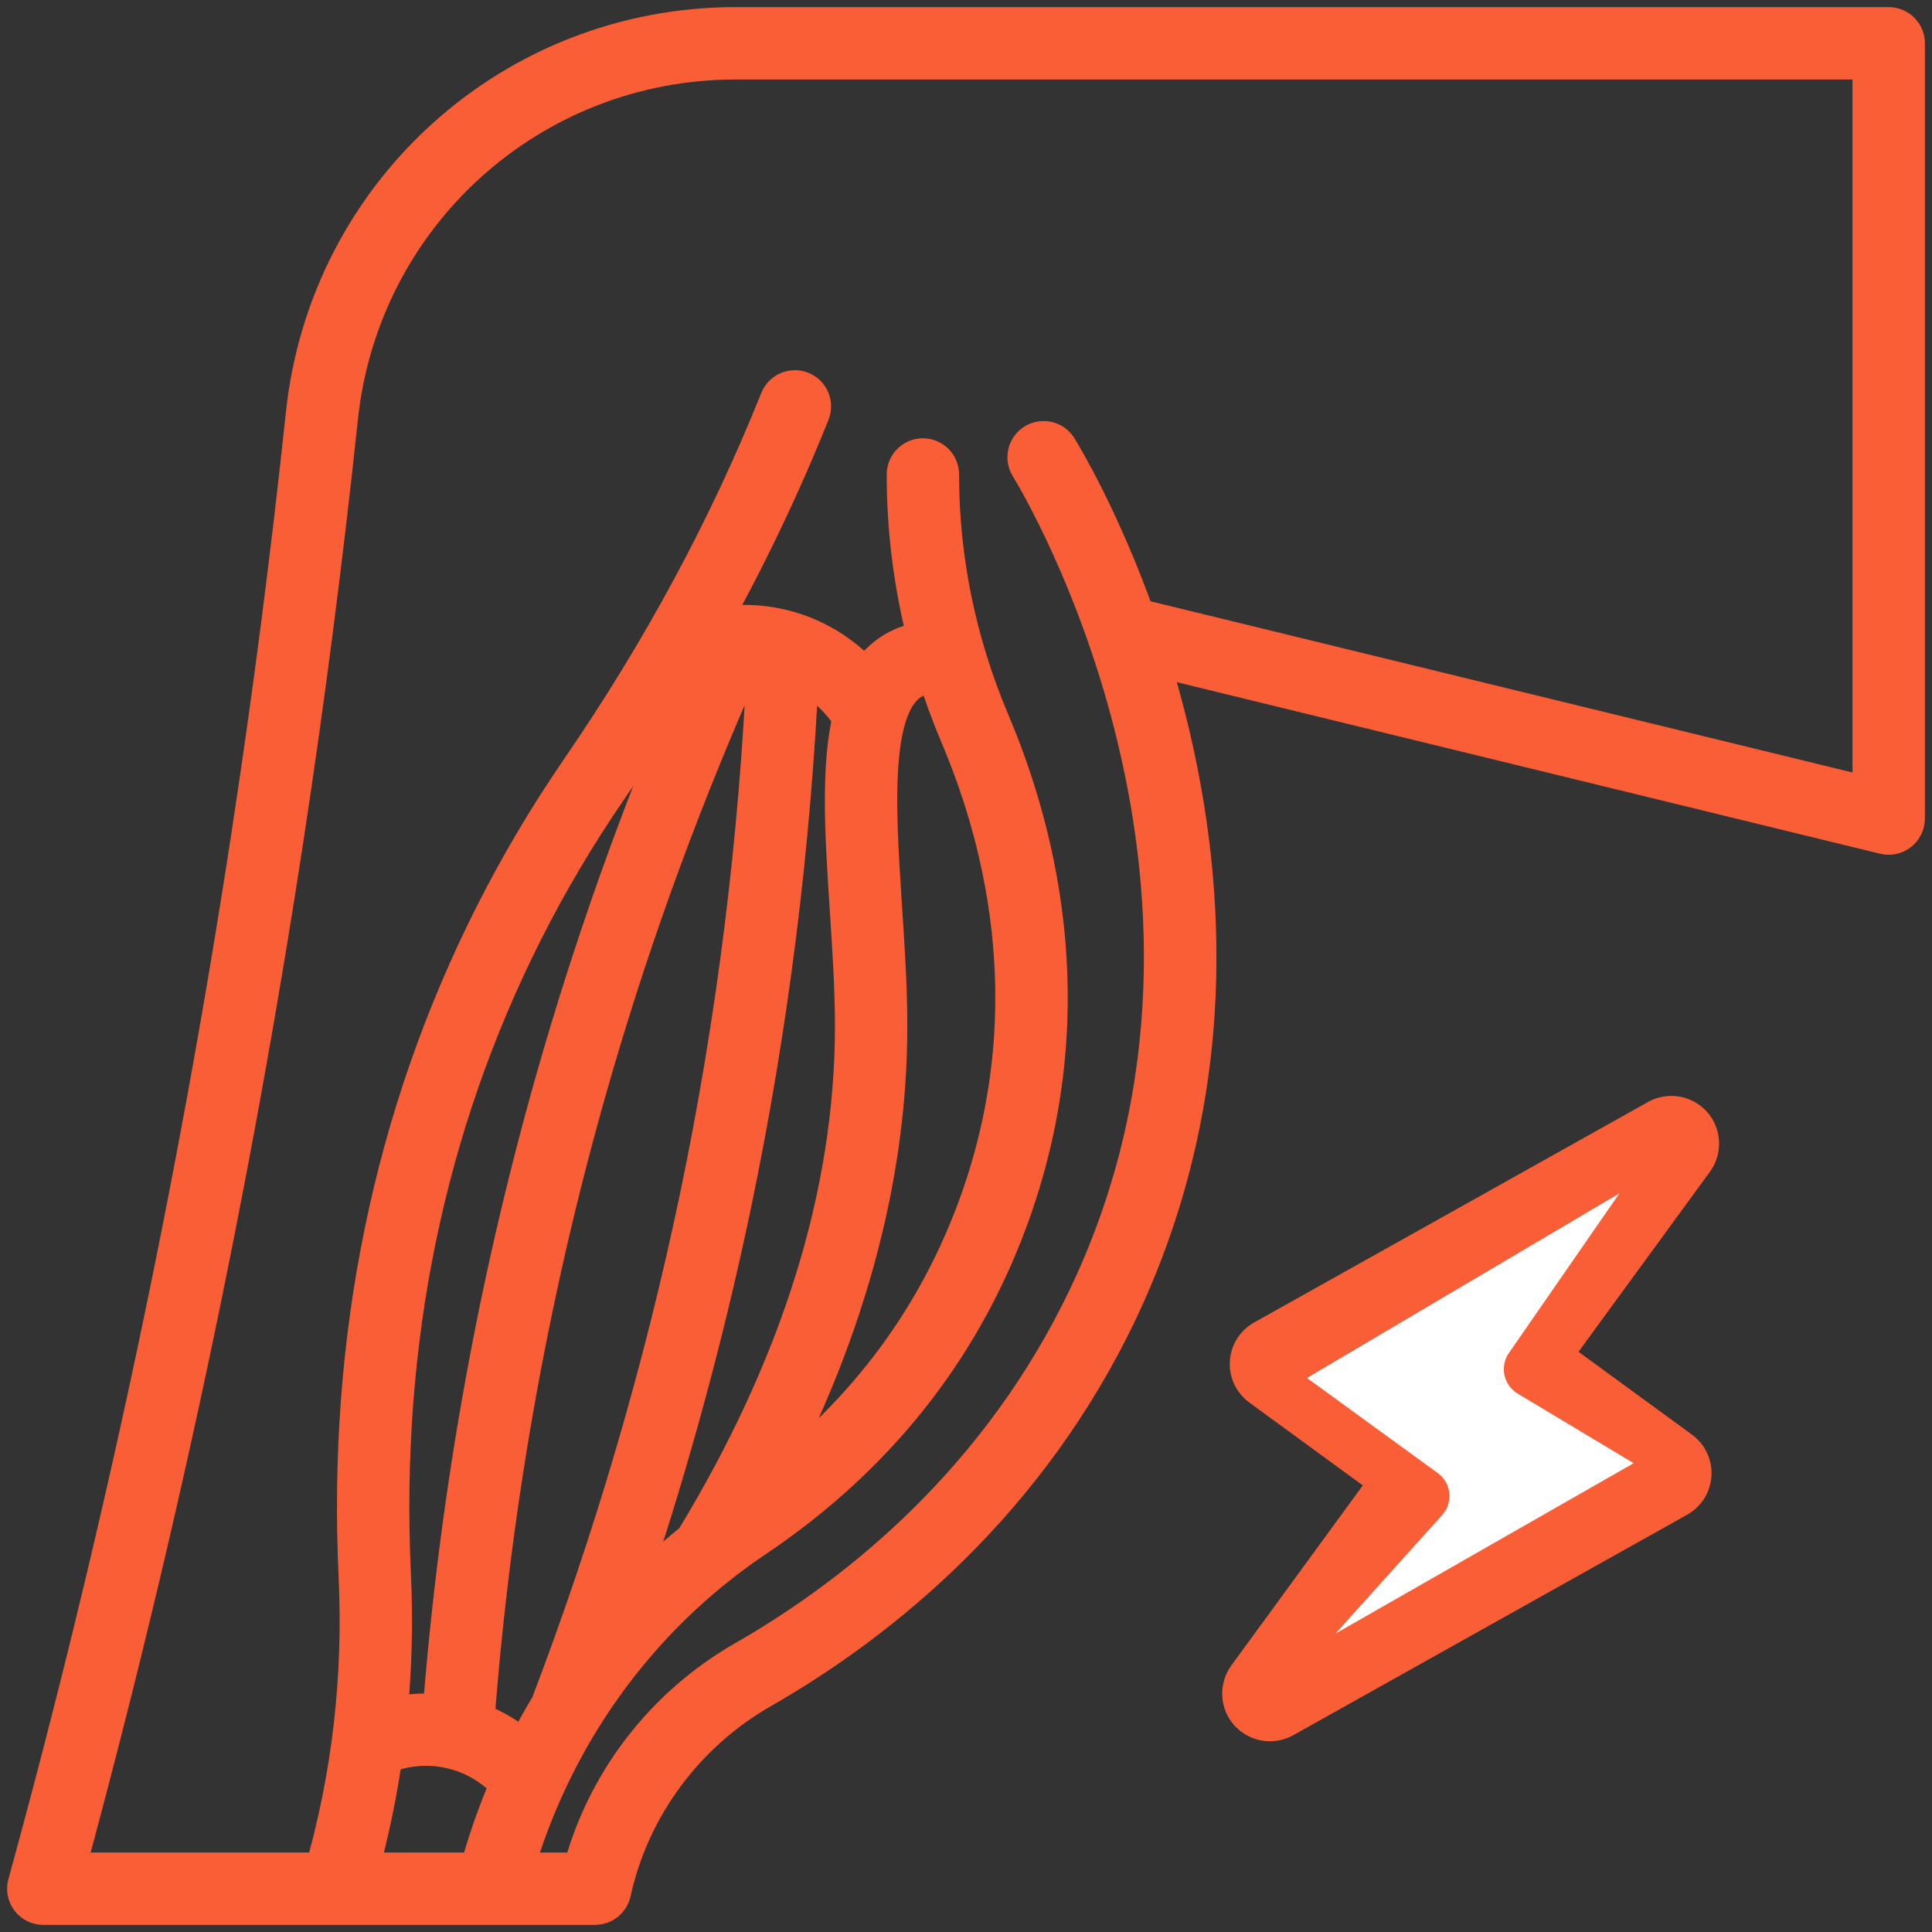 <svg width="68" height="68" viewBox="0 0 68 68" fill="none" xmlns="http://www.w3.org/2000/svg">
<rect x="0" y="0" width="68" height="68" fill="#333333" stroke="none"/>
<g id="Frame 358">
<path id="Vector" d="M66.476 1H25.892C18.113 1 11.629 6.839 10.809 14.582C10.288 19.501 9.645 24.476 8.897 29.368C7.001 41.78 4.351 54.218 1.019 66.337C0.975 66.495 1.008 66.664 1.107 66.794C1.206 66.924 1.36 67 1.524 67H20.949C21.195 67 21.407 66.829 21.46 66.589L21.469 66.547C22.136 63.548 24.067 60.941 26.768 59.395C30.522 57.247 35.696 53.296 39.021 46.679C40.75 43.239 41.753 39.525 42.003 35.642C42.204 32.51 41.918 29.256 41.153 25.971C40.905 24.906 40.622 23.902 40.324 22.971L66.352 29.32C66.508 29.358 66.673 29.322 66.8 29.223C66.926 29.123 67 28.972 67 28.811V1.524C67 1.235 66.766 1 66.476 1ZM12.54 65.952C12.93 64.561 13.226 63.145 13.428 61.71C14.057 61.459 14.947 61.268 15.966 61.521C16.916 61.757 17.584 62.288 18.017 62.764C17.571 63.79 17.198 64.855 16.902 65.952H12.54ZM13.714 55.436C13.331 47.256 14.901 39.612 18.381 32.718C19.248 31.001 20.243 29.322 21.337 27.729C22.256 26.393 23.123 25.035 23.937 23.659C24.17 23.537 24.508 23.386 24.924 23.269C22.93 27.787 21.221 32.466 19.839 37.192C17.635 44.726 16.216 52.529 15.615 60.394C14.841 60.297 14.145 60.392 13.568 60.556C13.745 58.87 13.795 57.16 13.714 55.436ZM29.955 32.004C30.045 33.379 30.138 34.801 30.137 36.125C30.137 42.028 28.234 48.139 24.483 54.288C23.452 55.113 22.501 56.027 21.639 57.018C23.309 52.208 24.675 47.274 25.711 42.302C26.997 36.126 27.791 29.803 28.077 23.498C29.127 23.979 29.76 24.758 30.064 25.225C29.627 26.995 29.788 29.455 29.955 32.004ZM31 31.936C30.766 28.367 30.525 24.677 32.119 23.841C32.375 23.706 32.679 23.644 33.025 23.652C33.258 24.397 33.529 25.136 33.838 25.865C35.495 29.777 36.94 35.859 34.419 42.619C32.886 46.731 30.243 50.146 26.561 52.783C29.629 47.157 31.184 41.563 31.185 36.125C31.186 34.767 31.091 33.328 31 31.936ZM24.685 42.088C23.413 48.194 21.639 54.245 19.411 60.072C19.081 60.617 18.773 61.177 18.489 61.751C18.035 61.325 17.428 60.902 16.648 60.633C17.236 52.787 18.646 45.002 20.844 37.486C22.275 32.594 24.061 27.753 26.151 23.091C26.434 23.087 26.733 23.111 27.043 23.17C26.771 29.512 25.979 35.875 24.685 42.088ZM65.952 28.144L39.926 21.796C38.703 18.356 37.373 16.136 37.178 15.818C37.027 15.572 36.704 15.495 36.458 15.646C36.211 15.798 36.134 16.12 36.285 16.367C36.663 16.981 45.439 31.575 38.085 46.209C34.877 52.593 29.877 56.409 26.247 58.486C23.403 60.114 21.337 62.821 20.535 65.953H17.989C19.372 61.064 22.384 56.867 26.529 54.083C30.72 51.267 33.705 47.533 35.401 42.985C38.043 35.902 36.534 29.544 34.803 25.457C33.611 22.642 33.006 19.696 33.006 16.7C33.006 16.41 32.772 16.176 32.482 16.176C32.193 16.176 31.959 16.41 31.959 16.7C31.959 18.7 32.217 20.677 32.726 22.611C32.327 22.64 31.961 22.74 31.632 22.913C31.141 23.171 30.773 23.564 30.5 24.064C29.953 23.419 29.071 22.651 27.775 22.268C26.624 21.927 25.577 22.018 24.76 22.229C26.178 19.697 27.418 17.113 28.464 14.498C28.571 14.229 28.441 13.925 28.172 13.817C27.904 13.71 27.599 13.84 27.491 14.109C25.704 18.578 23.343 22.961 20.474 27.136C19.353 28.768 18.334 30.487 17.446 32.246C13.884 39.304 12.276 47.122 12.668 55.485C12.836 59.07 12.425 62.589 11.45 65.952H2.21C5.468 54.004 8.065 41.752 9.933 29.526C10.683 24.619 11.328 19.628 11.851 14.692C12.614 7.483 18.651 2.048 25.892 2.048H65.952V28.144Z" fill="#F95E36" stroke="#F95E36" stroke-width="1.5"/>
<g id="Group 31">
<path id="Vector_2" d="M47.966 52.281L43.975 49.367C43.509 49.026 43.253 48.482 43.287 47.909C43.321 47.336 43.641 46.828 44.143 46.546L58.005 38.786C58.576 38.467 59.288 38.509 59.817 38.895C59.913 38.966 60.007 39.048 60.085 39.137C60.608 39.723 60.647 40.609 60.185 41.241L55.558 47.579L59.549 50.493C60.015 50.833 60.271 51.377 60.237 51.951C60.203 52.524 59.883 53.032 59.381 53.314L45.52 61.073C44.948 61.393 44.236 61.351 43.707 60.965C43.611 60.894 43.52 60.814 43.439 60.722C42.916 60.137 42.877 59.251 43.339 58.619L47.966 52.281Z" fill="#F95E36"/>
<path id="Vector 39" d="M46 48.5L57 42L53.108 47.622C52.779 48.097 52.92 48.752 53.415 49.049L57.5 51.5L47 57.5L50.758 53.325C51.155 52.884 51.083 52.196 50.603 51.847L46 48.5Z" fill="white"/>
</g>
</g>
</svg>
